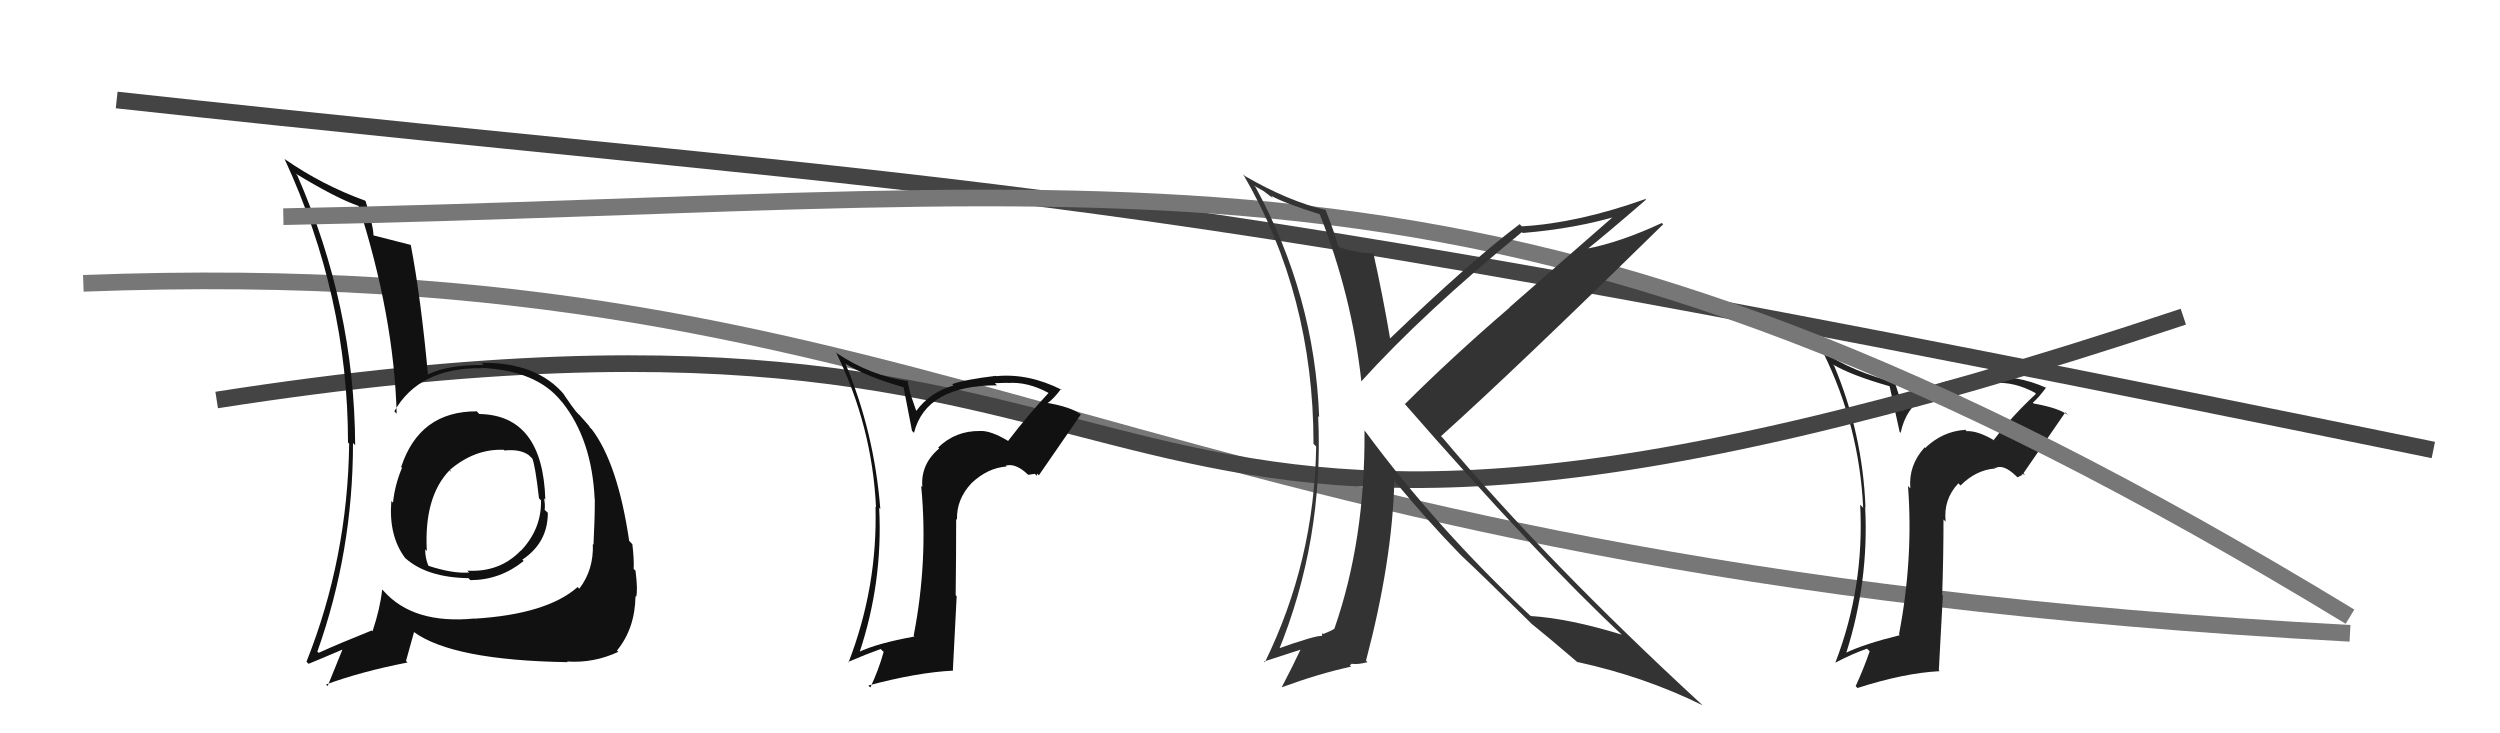 <svg xmlns="http://www.w3.org/2000/svg" width="150" height="44" viewBox="0,0,150,44"><path d="M7 6 C62 12,63 10,146 27" stroke="#444" fill="none"/><path d="M5 17 C58 15,66 34,141 38" stroke="#777" fill="none"/><path fill="#222" d="M119.77 26.53L119.65 26.41L119.67 26.43Q118.65 25.83 118.00 25.87L117.83 25.69L117.93 25.79Q116.56 25.87 115.51 26.88L115.44 26.81L115.48 26.84Q114.50 27.92 114.62 29.30L114.52 29.20L114.48 29.16Q114.81 33.53 113.94 38.06L113.90 38.02L113.99 38.11Q111.85 38.64 110.75 39.17L110.74 39.16L110.77 39.19Q112.14 34.89 111.91 30.44L111.89 30.41L111.93 30.45Q111.76 26.02 110.05 21.95L109.99 21.89L109.96 21.86Q111.08 22.52 113.36 23.17L113.38 23.19L113.98 25.92L114.04 25.97Q114.64 23.00 118.90 23.00L118.97 23.06L119.00 23.10Q119.41 23.05 119.72 23.05L119.58 22.91L119.65 22.98Q120.85 22.89 122.11 23.57L122.08 23.55L122.16 23.63Q120.77 24.91 119.63 26.39ZM121.28 28.42L121.50 28.49L121.41 28.39Q122.25 27.18 123.92 24.74L123.94 24.76L124.10 24.92Q123.55 24.48 122.02 24.21L122.07 24.26L121.97 24.16Q122.32 23.86 122.77 23.25L122.84 23.32L122.80 23.28Q120.98 22.45 119.04 22.64L119.03 22.63L118.91 22.51Q117.03 22.76 116.31 23.03L116.34 23.06L116.37 23.10Q114.98 23.53 114.18 24.63L114.11 24.56L113.95 23.75L113.64 22.79L113.80 22.96Q111.22 22.36 109.24 21.03L109.30 21.09L109.42 21.21Q111.56 25.59 111.79 30.47L111.69 30.36L111.61 30.28Q111.87 35.23 110.12 39.76L110.13 39.77L110.12 39.76Q111.15 39.22 112.02 38.92L112.15 39.05L112.18 39.08Q111.83 40.10 111.34 41.17L111.28 41.11L111.45 41.28Q114.25 40.38 116.38 40.27L116.33 40.22L116.57 35.74L116.53 35.70Q116.61 33.42 116.61 31.17L116.63 31.19L116.74 31.30Q116.59 29.97 117.50 29.00L117.55 29.05L117.63 29.13Q118.57 28.19 119.71 28.11L119.54 27.94L119.70 28.09Q120.19 27.83 120.91 28.51L121.05 28.64L121.35 28.49ZM116.33 26.67L116.37 26.64L116.32 26.69L116.42 26.76Z"/><path d="M13 24 C77 14,59 43,131 19" stroke="#444" fill="none"/><path fill="#111" d="M28.65 24.73L28.65 24.72L28.61 24.68Q25.17 24.67 24.07 28.02L23.99 27.95L24.12 28.07Q23.69 29.09 23.58 30.16L23.61 30.19L23.48 30.06Q23.31 32.14 24.30 33.47L24.27 33.44L24.33 33.50Q25.63 34.65 28.11 34.69L28.21 34.80L28.23 34.81Q30.01 34.80 31.42 33.66L31.29 33.53L31.34 33.58Q32.87 32.56 32.87 30.77L32.85 30.75L32.68 30.59Q32.72 30.27 32.64 29.89L32.65 29.91L32.72 29.98Q32.57 24.91 28.76 24.84ZM28.57 37.20L28.62 37.25L28.47 37.11Q24.80 37.47 23.01 35.45L22.94 35.38L22.93 35.37Q22.81 36.51 22.35 37.88L22.25 37.78L22.30 37.83Q20.37 38.60 19.12 39.17L19.05 39.11L19.04 39.10Q21.18 33.09 21.18 26.58L21.25 26.65L21.31 26.71Q21.27 18.37 17.84 10.53L17.81 10.49L17.73 10.41Q20.22 11.92 21.55 12.37L21.48 12.30L21.51 12.33Q23.64 18.99 23.80 24.82L23.77 24.79L23.66 24.68Q25.14 22.06 28.88 22.09L28.91 22.13L28.85 22.07Q32.20 22.22 33.68 24.08L33.75 24.15L33.73 24.13Q35.52 26.38 35.68 29.96L35.54 29.83L35.69 29.97Q35.69 31.08 35.61 32.67L35.61 32.68L35.57 32.64Q35.63 34.18 34.76 35.32L34.76 35.33L34.66 35.22Q32.82 36.85 28.48 37.12ZM34.11 39.78L34.02 39.69L34.03 39.69Q35.62 39.80 37.10 39.11L37.04 39.06L37.02 39.03Q38.10 37.71 38.13 35.77L38.17 35.81L38.17 35.80Q38.28 35.42 38.13 34.24L38.08 34.19L38.02 34.14Q38.05 33.56 37.94 32.64L37.90 32.61L37.75 32.45Q37.07 27.82 35.51 25.76L35.39 25.64L35.35 25.60Q35.54 25.75 34.74 24.87L34.73 24.87L34.56 24.69Q34.35 24.44 33.81 23.64L33.97 23.80L33.88 23.71Q32.24 21.73 28.89 21.77L28.87 21.75L29.03 21.90Q26.90 21.87 25.64 22.48L25.55 22.39L25.68 22.51Q25.26 17.91 24.65 14.71L24.65 14.71L24.63 14.69Q23.87 14.50 22.39 14.12L22.41 14.14L22.41 14.14Q22.40 13.53 21.94 12.08L21.82 11.96L21.91 12.04Q19.34 11.11 17.09 9.55L17.09 9.55L17.07 9.53Q20.88 17.76 20.88 26.55L20.92 26.59L20.95 26.62Q20.86 33.50 18.39 39.70L18.51 39.83L18.51 39.83Q19.25 39.53 20.58 38.96L20.47 38.85L20.56 38.94Q20.27 39.64 19.66 41.16L19.67 41.17L19.56 41.07Q21.68 40.29 24.45 39.75L24.36 39.66L24.84 37.93L24.82 37.91Q27.14 39.62 34.07 39.73ZM30.18 26.93L30.26 27.02L30.27 27.03Q31.20 26.93 31.73 27.31L31.87 27.45L31.93 27.50Q32.11 27.88 32.34 29.90L32.32 29.88L32.46 30.02Q32.50 31.73 31.25 33.05L31.24 33.05L31.24 33.04Q29.98 34.35 28.04 34.24L28.23 34.43L28.15 34.35Q27.17 34.43 25.68 33.94L25.81 34.06L25.71 33.96Q25.51 33.50 25.51 32.97L25.51 32.96L25.61 33.06Q25.43 29.80 26.99 28.20L27.09 28.30L27.02 28.27L26.96 28.22Q28.48 26.91 30.23 26.99Z"/><path d="M17 13 C70 12,90 6,141 37" stroke="#777" fill="none"/><path fill="#111" d="M60.47 26.43L60.45 26.41L60.51 26.47Q59.44 25.82 58.80 25.86L58.64 25.70L58.80 25.86Q57.33 25.84 56.29 26.85L56.27 26.83L56.35 26.91Q55.23 27.85 55.34 29.22L55.44 29.32L55.27 29.15Q55.70 33.61 54.82 38.14L54.70 38.02L54.87 38.19Q52.61 38.60 51.51 39.13L51.54 39.16L51.56 39.18Q52.98 34.93 52.75 30.48L52.67 30.39L52.82 30.54Q52.45 25.91 50.73 21.83L50.73 21.83L50.72 21.82Q51.95 22.59 54.23 23.24L54.21 23.22L54.72 25.85L54.84 25.97Q55.56 23.12 59.83 23.12L59.80 23.10L59.69 22.99Q60.13 22.97 60.43 22.97L60.37 22.91L60.45 22.98Q61.65 22.89 62.90 23.57L63.04 23.71L62.91 23.58Q61.63 24.96 60.49 26.45ZM62.21 28.55L62.22 28.41L62.33 28.52Q63.17 27.31 64.85 24.87L64.84 24.86L64.85 24.87Q64.29 24.42 62.76 24.16L62.86 24.25L62.82 24.21Q63.21 23.95 63.66 23.34L63.67 23.35L63.71 23.39Q61.71 22.38 59.77 22.57L59.75 22.55L59.75 22.55Q57.85 22.78 57.13 23.05L57.12 23.04L57.21 23.13Q55.79 23.54 54.99 24.64L54.96 24.61L54.62 23.62L54.43 22.79L54.52 22.88Q52.19 22.53 50.21 21.19L50.14 21.12L50.17 21.16Q52.33 25.56 52.56 30.43L52.47 30.34L52.53 30.40Q52.66 35.22 50.91 39.75L50.90 39.74L50.88 39.72Q51.97 39.25 52.84 38.94L52.94 39.04L53.02 39.11Q52.72 40.19 52.22 41.25L52.24 41.27L52.10 41.13Q55.01 40.35 57.15 40.24L57.17 40.26L57.40 35.77L57.34 35.71Q57.37 33.38 57.37 31.14L57.42 31.18L57.42 31.18Q57.38 29.96 58.29 28.99L58.34 29.04L58.29 28.99Q59.26 28.07 60.40 27.99L60.41 28.01L60.34 27.94Q60.94 27.77 61.66 28.46L61.69 28.49L62.09 28.43ZM57.19 26.73L57.21 26.67L57.08 26.65L57.14 26.67Z"/><path fill="#333" d="M79.33 12.95L79.27 12.89L79.15 12.77Q81.11 17.70 81.68 22.87L81.70 22.90L81.68 22.88Q85.41 18.76 91.31 13.93L91.32 13.93L91.36 13.98Q94.60 13.71 97.22 12.91L97.07 12.76L90.57 18.44L90.58 18.45Q87.16 21.39 84.30 24.24L84.33 24.27L84.21 24.15Q92.31 33.43 97.38 38.15L97.41 38.18L97.31 38.08Q94.17 37.11 91.84 36.96L91.85 36.96L91.87 36.99Q86.23 31.73 81.93 25.90L81.74 25.71L81.87 25.85Q81.92 32.40 80.06 37.73L80.08 37.76L80.05 37.73Q79.90 37.84 79.40 38.04L79.35 37.98L79.31 38.13L79.34 38.16Q79.03 38.08 76.48 38.99L76.61 39.12L76.66 39.18Q79.44 32.43 79.09 24.97L79.17 25.04L79.15 25.03Q78.88 17.75 75.34 11.24L75.24 11.14L75.84 11.48L76.37 11.89L76.29 11.77L76.26 11.74Q77.05 12.19 79.26 12.88ZM79.51 12.56L79.50 12.54L79.55 12.60Q77.32 12.08 74.69 10.56L74.66 10.52L74.59 10.46Q78.81 17.68 78.81 26.62L78.82 26.64L78.97 26.79Q78.86 33.69 75.89 39.74L75.84 39.69L78.03 38.98L78.03 38.98Q77.58 39.94 76.90 41.24L76.93 41.27L76.90 41.24Q79.12 40.42 81.06 40.00L80.99 39.92L81.11 39.82L81.12 39.83Q81.48 39.88 82.05 39.73L82.07 39.75L81.96 39.64Q83.54 33.65 83.66 28.85L83.78 28.97L83.68 28.87Q85.76 31.37 87.58 33.23L87.75 33.40L87.72 33.37Q88.92 34.49 91.93 37.46L91.93 37.47L91.90 37.44L91.85 37.39Q92.80 38.15 94.67 39.75L94.71 39.79L94.65 39.72Q98.68 40.60 102.14 42.31L102.14 42.30L102.04 42.21Q92.83 33.72 86.58 26.29L86.64 26.35L86.46 26.17Q91.03 22.06 99.79 13.46L99.78 13.45L99.71 13.38Q97.19 14.55 95.17 14.93L95.15 14.91L95.21 14.97Q96.44 13.99 98.76 11.98L98.66 11.87L98.73 11.94Q94.66 13.39 91.31 13.58L91.20 13.47L91.18 13.45Q88.24 15.66 83.37 20.34L83.47 20.43L83.42 20.39Q82.97 17.74 82.40 15.18L82.46 15.24L82.42 15.20Q81.37 15.18 80.38 14.84L80.29 14.75L80.29 14.75Q80.10 14.03 79.53 12.58Z"/></svg>